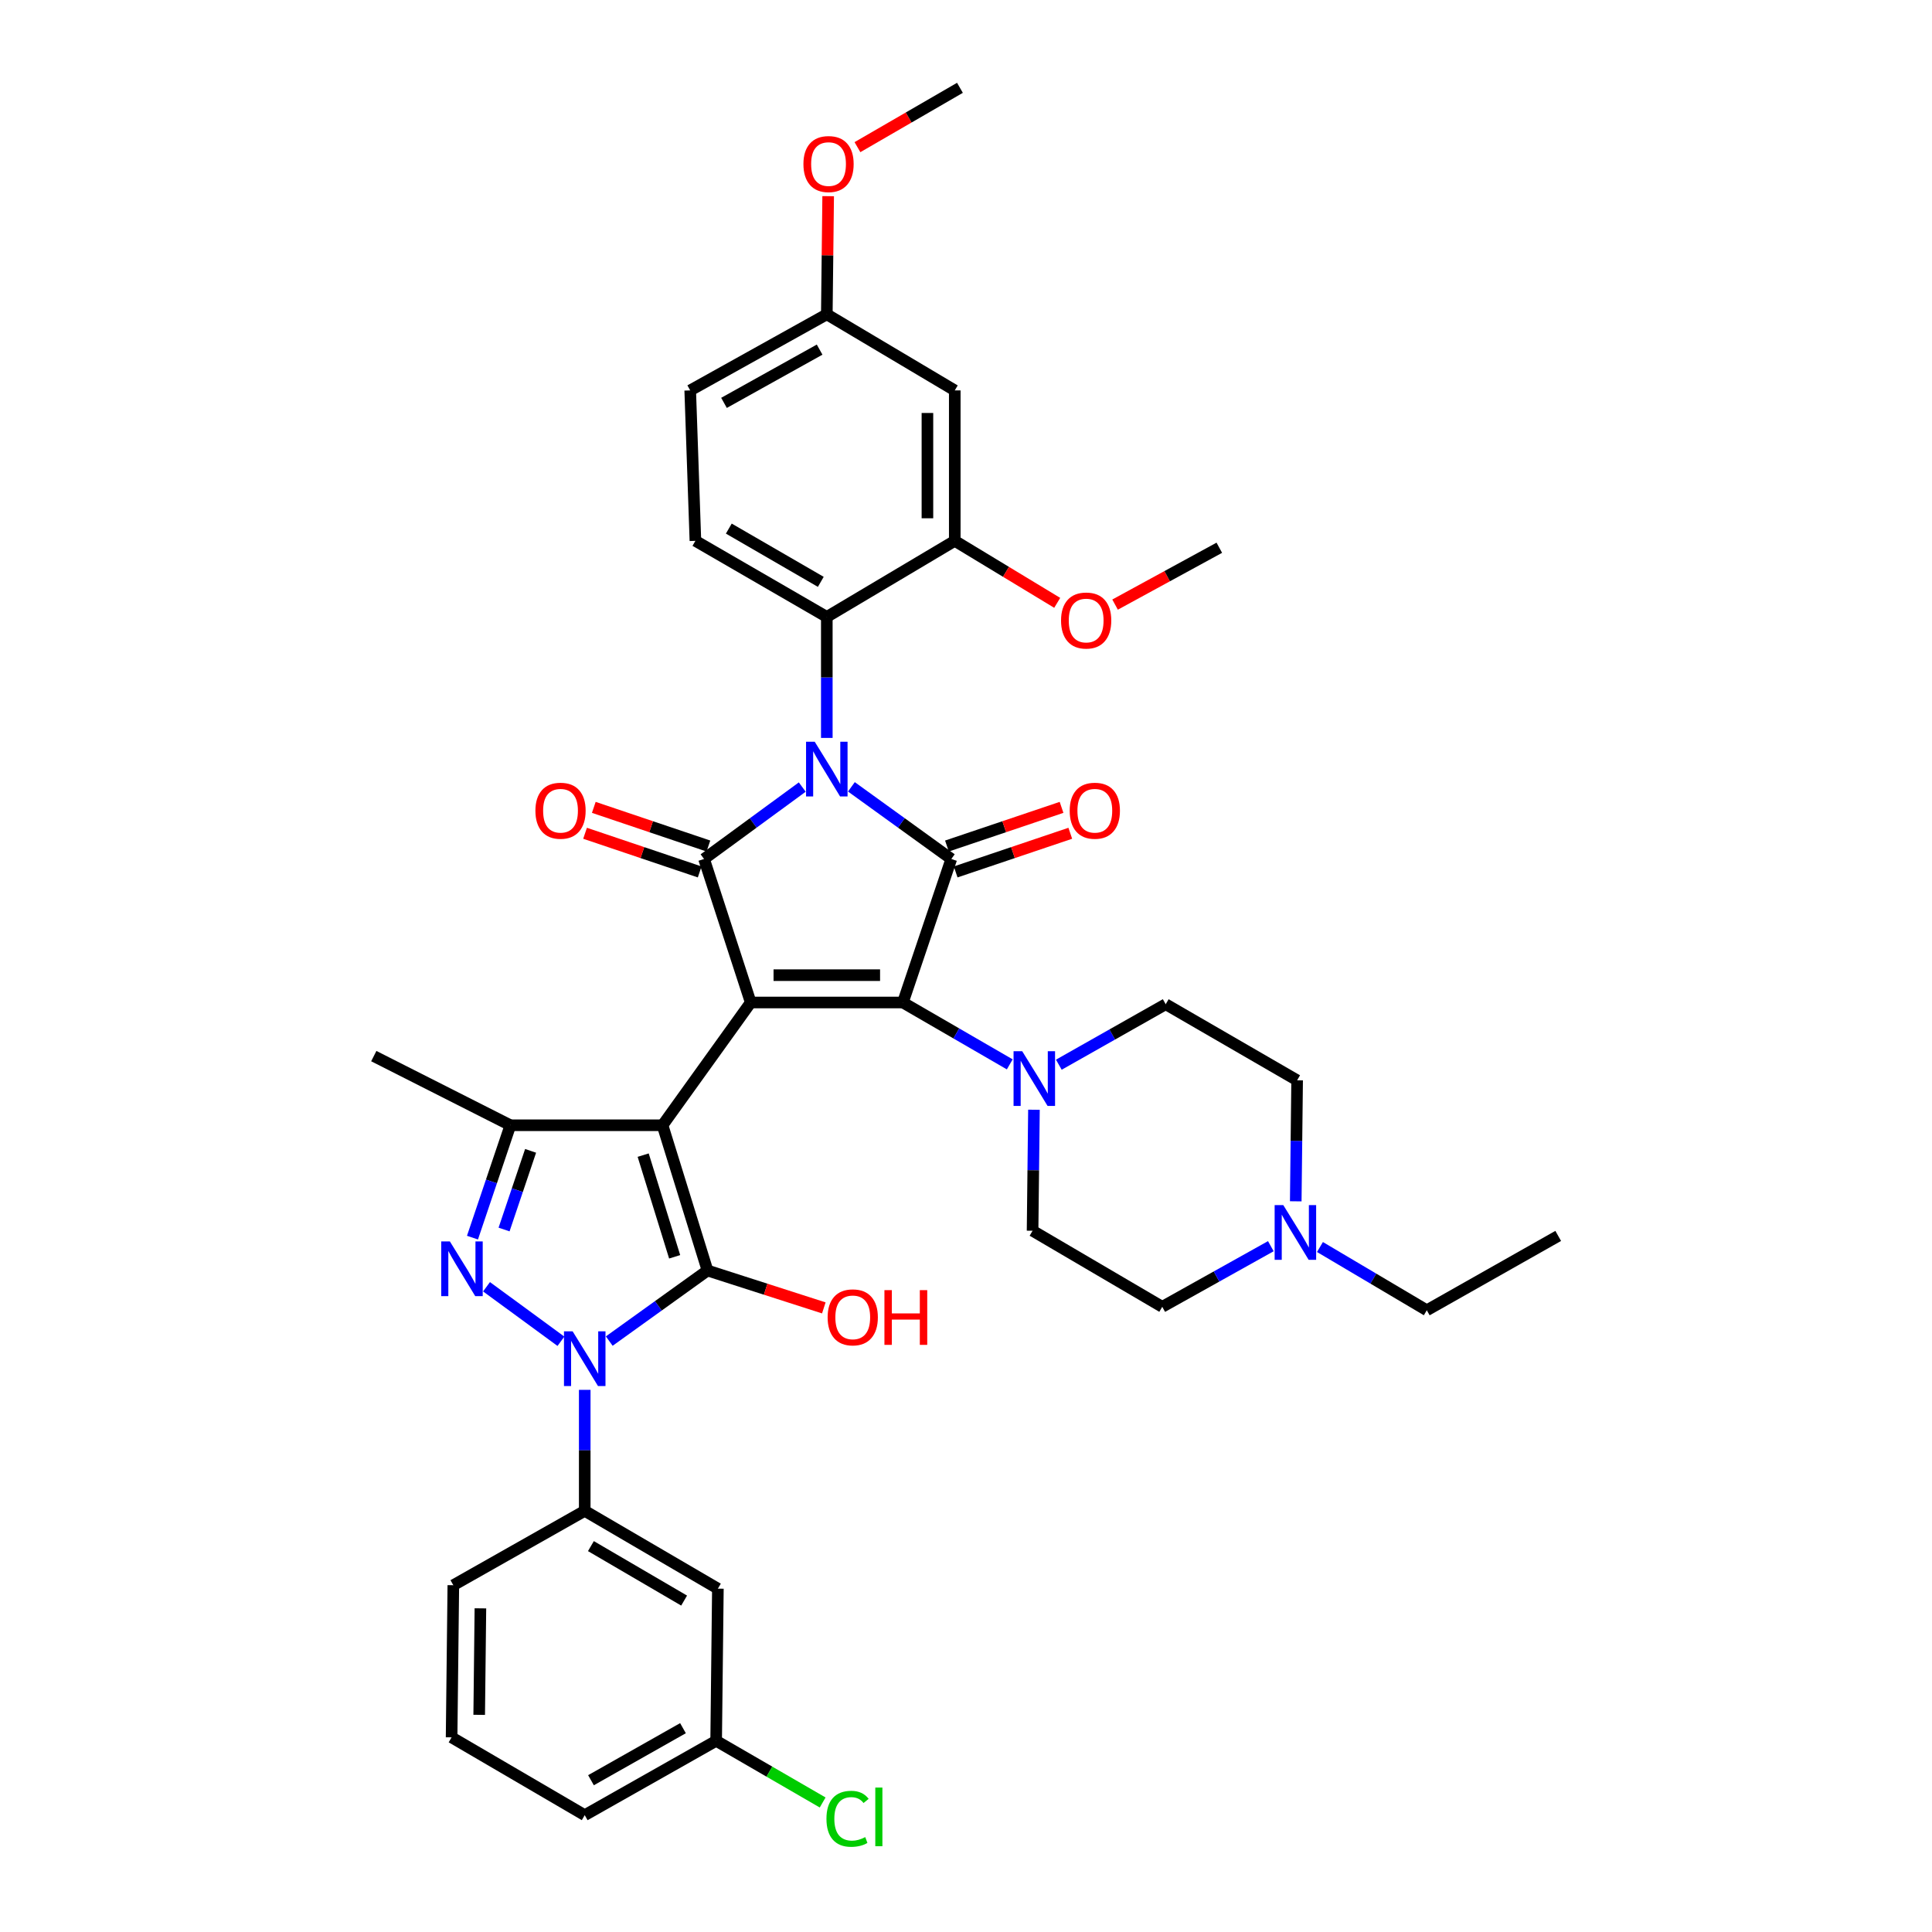 <?xml version='1.0' encoding='iso-8859-1'?>
<svg version='1.1' baseProfile='full'
              xmlns='http://www.w3.org/2000/svg'
                      xmlns:rdkit='http://www.rdkit.org/xml'
                      xmlns:xlink='http://www.w3.org/1999/xlink'
                  xml:space='preserve'
width='1000px' height='1000px' viewBox='0 0 1000 1000'>
<!-- END OF HEADER -->
<rect style='opacity:1.0;fill:#FFFFFF;stroke:none' width='1000' height='1000' x='0' y='0'> </rect>
<path class='bond-0' d='M 388.575,518.892 L 467.333,518.892' style='fill:none;fill-rule:evenodd;stroke:#000000;stroke-width:6px;stroke-linecap:butt;stroke-linejoin:miter;stroke-opacity:1' />
<path class='bond-0' d='M 400.389,504.744 L 455.52,504.744' style='fill:none;fill-rule:evenodd;stroke:#000000;stroke-width:6px;stroke-linecap:butt;stroke-linejoin:miter;stroke-opacity:1' />
<path class='bond-1' d='M 388.575,518.892 L 364.413,444.606' style='fill:none;fill-rule:evenodd;stroke:#000000;stroke-width:6px;stroke-linecap:butt;stroke-linejoin:miter;stroke-opacity:1' />
<path class='bond-2' d='M 388.575,518.892 L 342.932,582.433' style='fill:none;fill-rule:evenodd;stroke:#000000;stroke-width:6px;stroke-linecap:butt;stroke-linejoin:miter;stroke-opacity:1' />
<path class='bond-3' d='M 467.333,518.892 L 492.391,444.606' style='fill:none;fill-rule:evenodd;stroke:#000000;stroke-width:6px;stroke-linecap:butt;stroke-linejoin:miter;stroke-opacity:1' />
<path class='bond-4' d='M 467.333,518.892 L 494.992,534.904' style='fill:none;fill-rule:evenodd;stroke:#000000;stroke-width:6px;stroke-linecap:butt;stroke-linejoin:miter;stroke-opacity:1' />
<path class='bond-4' d='M 494.992,534.904 L 522.65,550.916' style='fill:none;fill-rule:evenodd;stroke:#0000FF;stroke-width:6px;stroke-linecap:butt;stroke-linejoin:miter;stroke-opacity:1' />
<path class='bond-5' d='M 492.391,444.606 L 466.536,425.936' style='fill:none;fill-rule:evenodd;stroke:#000000;stroke-width:6px;stroke-linecap:butt;stroke-linejoin:miter;stroke-opacity:1' />
<path class='bond-5' d='M 466.536,425.936 L 440.681,407.265' style='fill:none;fill-rule:evenodd;stroke:#0000FF;stroke-width:6px;stroke-linecap:butt;stroke-linejoin:miter;stroke-opacity:1' />
<path class='bond-6' d='M 494.652,451.309 L 524.315,441.303' style='fill:none;fill-rule:evenodd;stroke:#000000;stroke-width:6px;stroke-linecap:butt;stroke-linejoin:miter;stroke-opacity:1' />
<path class='bond-6' d='M 524.315,441.303 L 553.978,431.298' style='fill:none;fill-rule:evenodd;stroke:#FF0000;stroke-width:6px;stroke-linecap:butt;stroke-linejoin:miter;stroke-opacity:1' />
<path class='bond-6' d='M 490.13,437.903 L 519.793,427.897' style='fill:none;fill-rule:evenodd;stroke:#000000;stroke-width:6px;stroke-linecap:butt;stroke-linejoin:miter;stroke-opacity:1' />
<path class='bond-6' d='M 519.793,427.897 L 549.456,417.892' style='fill:none;fill-rule:evenodd;stroke:#FF0000;stroke-width:6px;stroke-linecap:butt;stroke-linejoin:miter;stroke-opacity:1' />
<path class='bond-7' d='M 415.245,407.381 L 389.829,425.994' style='fill:none;fill-rule:evenodd;stroke:#0000FF;stroke-width:6px;stroke-linecap:butt;stroke-linejoin:miter;stroke-opacity:1' />
<path class='bond-7' d='M 389.829,425.994 L 364.413,444.606' style='fill:none;fill-rule:evenodd;stroke:#000000;stroke-width:6px;stroke-linecap:butt;stroke-linejoin:miter;stroke-opacity:1' />
<path class='bond-8' d='M 427.954,381.946 L 427.954,350.631' style='fill:none;fill-rule:evenodd;stroke:#0000FF;stroke-width:6px;stroke-linecap:butt;stroke-linejoin:miter;stroke-opacity:1' />
<path class='bond-8' d='M 427.954,350.631 L 427.954,319.316' style='fill:none;fill-rule:evenodd;stroke:#000000;stroke-width:6px;stroke-linecap:butt;stroke-linejoin:miter;stroke-opacity:1' />
<path class='bond-9' d='M 366.674,437.903 L 337.011,427.897' style='fill:none;fill-rule:evenodd;stroke:#000000;stroke-width:6px;stroke-linecap:butt;stroke-linejoin:miter;stroke-opacity:1' />
<path class='bond-9' d='M 337.011,427.897 L 307.348,417.892' style='fill:none;fill-rule:evenodd;stroke:#FF0000;stroke-width:6px;stroke-linecap:butt;stroke-linejoin:miter;stroke-opacity:1' />
<path class='bond-9' d='M 362.152,451.309 L 332.489,441.303' style='fill:none;fill-rule:evenodd;stroke:#000000;stroke-width:6px;stroke-linecap:butt;stroke-linejoin:miter;stroke-opacity:1' />
<path class='bond-9' d='M 332.489,441.303 L 302.826,431.298' style='fill:none;fill-rule:evenodd;stroke:#FF0000;stroke-width:6px;stroke-linecap:butt;stroke-linejoin:miter;stroke-opacity:1' />
<path class='bond-10' d='M 342.932,582.433 L 264.173,582.433' style='fill:none;fill-rule:evenodd;stroke:#000000;stroke-width:6px;stroke-linecap:butt;stroke-linejoin:miter;stroke-opacity:1' />
<path class='bond-11' d='M 342.932,582.433 L 366.205,657.615' style='fill:none;fill-rule:evenodd;stroke:#000000;stroke-width:6px;stroke-linecap:butt;stroke-linejoin:miter;stroke-opacity:1' />
<path class='bond-11' d='M 332.907,597.894 L 349.199,650.522' style='fill:none;fill-rule:evenodd;stroke:#000000;stroke-width:6px;stroke-linecap:butt;stroke-linejoin:miter;stroke-opacity:1' />
<path class='bond-12' d='M 535.171,574.4 L 534.815,605.715' style='fill:none;fill-rule:evenodd;stroke:#0000FF;stroke-width:6px;stroke-linecap:butt;stroke-linejoin:miter;stroke-opacity:1' />
<path class='bond-12' d='M 534.815,605.715 L 534.459,637.029' style='fill:none;fill-rule:evenodd;stroke:#000000;stroke-width:6px;stroke-linecap:butt;stroke-linejoin:miter;stroke-opacity:1' />
<path class='bond-13' d='M 548.048,551.089 L 575.708,535.439' style='fill:none;fill-rule:evenodd;stroke:#0000FF;stroke-width:6px;stroke-linecap:butt;stroke-linejoin:miter;stroke-opacity:1' />
<path class='bond-13' d='M 575.708,535.439 L 603.368,519.788' style='fill:none;fill-rule:evenodd;stroke:#000000;stroke-width:6px;stroke-linecap:butt;stroke-linejoin:miter;stroke-opacity:1' />
<path class='bond-14' d='M 264.173,582.433 L 254.363,611.516' style='fill:none;fill-rule:evenodd;stroke:#000000;stroke-width:6px;stroke-linecap:butt;stroke-linejoin:miter;stroke-opacity:1' />
<path class='bond-14' d='M 254.363,611.516 L 244.553,640.599' style='fill:none;fill-rule:evenodd;stroke:#0000FF;stroke-width:6px;stroke-linecap:butt;stroke-linejoin:miter;stroke-opacity:1' />
<path class='bond-14' d='M 274.636,595.68 L 267.769,616.038' style='fill:none;fill-rule:evenodd;stroke:#000000;stroke-width:6px;stroke-linecap:butt;stroke-linejoin:miter;stroke-opacity:1' />
<path class='bond-14' d='M 267.769,616.038 L 260.902,636.396' style='fill:none;fill-rule:evenodd;stroke:#0000FF;stroke-width:6px;stroke-linecap:butt;stroke-linejoin:miter;stroke-opacity:1' />
<path class='bond-15' d='M 264.173,582.433 L 193.472,546.638' style='fill:none;fill-rule:evenodd;stroke:#000000;stroke-width:6px;stroke-linecap:butt;stroke-linejoin:miter;stroke-opacity:1' />
<path class='bond-16' d='M 251.824,666.028 L 290.341,694.239' style='fill:none;fill-rule:evenodd;stroke:#0000FF;stroke-width:6px;stroke-linecap:butt;stroke-linejoin:miter;stroke-opacity:1' />
<path class='bond-17' d='M 302.656,719.387 L 302.656,750.698' style='fill:none;fill-rule:evenodd;stroke:#0000FF;stroke-width:6px;stroke-linecap:butt;stroke-linejoin:miter;stroke-opacity:1' />
<path class='bond-17' d='M 302.656,750.698 L 302.656,782.009' style='fill:none;fill-rule:evenodd;stroke:#000000;stroke-width:6px;stroke-linecap:butt;stroke-linejoin:miter;stroke-opacity:1' />
<path class='bond-18' d='M 315.352,694.14 L 340.779,675.877' style='fill:none;fill-rule:evenodd;stroke:#0000FF;stroke-width:6px;stroke-linecap:butt;stroke-linejoin:miter;stroke-opacity:1' />
<path class='bond-18' d='M 340.779,675.877 L 366.205,657.615' style='fill:none;fill-rule:evenodd;stroke:#000000;stroke-width:6px;stroke-linecap:butt;stroke-linejoin:miter;stroke-opacity:1' />
<path class='bond-19' d='M 366.205,657.615 L 396.305,667.29' style='fill:none;fill-rule:evenodd;stroke:#000000;stroke-width:6px;stroke-linecap:butt;stroke-linejoin:miter;stroke-opacity:1' />
<path class='bond-19' d='M 396.305,667.29 L 426.405,676.964' style='fill:none;fill-rule:evenodd;stroke:#FF0000;stroke-width:6px;stroke-linecap:butt;stroke-linejoin:miter;stroke-opacity:1' />
<path class='bond-20' d='M 494.184,279.937 L 494.184,202.075' style='fill:none;fill-rule:evenodd;stroke:#000000;stroke-width:6px;stroke-linecap:butt;stroke-linejoin:miter;stroke-opacity:1' />
<path class='bond-20' d='M 480.035,268.258 L 480.035,213.754' style='fill:none;fill-rule:evenodd;stroke:#000000;stroke-width:6px;stroke-linecap:butt;stroke-linejoin:miter;stroke-opacity:1' />
<path class='bond-21' d='M 494.184,279.937 L 427.954,319.316' style='fill:none;fill-rule:evenodd;stroke:#000000;stroke-width:6px;stroke-linecap:butt;stroke-linejoin:miter;stroke-opacity:1' />
<path class='bond-22' d='M 494.184,279.937 L 520.697,295.983' style='fill:none;fill-rule:evenodd;stroke:#000000;stroke-width:6px;stroke-linecap:butt;stroke-linejoin:miter;stroke-opacity:1' />
<path class='bond-22' d='M 520.697,295.983 L 547.209,312.03' style='fill:none;fill-rule:evenodd;stroke:#FF0000;stroke-width:6px;stroke-linecap:butt;stroke-linejoin:miter;stroke-opacity:1' />
<path class='bond-23' d='M 534.459,637.029 L 601.576,676.409' style='fill:none;fill-rule:evenodd;stroke:#000000;stroke-width:6px;stroke-linecap:butt;stroke-linejoin:miter;stroke-opacity:1' />
<path class='bond-24' d='M 601.576,676.409 L 629.678,660.717' style='fill:none;fill-rule:evenodd;stroke:#000000;stroke-width:6px;stroke-linecap:butt;stroke-linejoin:miter;stroke-opacity:1' />
<path class='bond-24' d='M 629.678,660.717 L 657.78,645.025' style='fill:none;fill-rule:evenodd;stroke:#0000FF;stroke-width:6px;stroke-linecap:butt;stroke-linejoin:miter;stroke-opacity:1' />
<path class='bond-25' d='M 670.677,621.796 L 671.033,590.482' style='fill:none;fill-rule:evenodd;stroke:#0000FF;stroke-width:6px;stroke-linecap:butt;stroke-linejoin:miter;stroke-opacity:1' />
<path class='bond-25' d='M 671.033,590.482 L 671.39,559.167' style='fill:none;fill-rule:evenodd;stroke:#000000;stroke-width:6px;stroke-linecap:butt;stroke-linejoin:miter;stroke-opacity:1' />
<path class='bond-26' d='M 683.209,645.454 L 710.858,661.823' style='fill:none;fill-rule:evenodd;stroke:#0000FF;stroke-width:6px;stroke-linecap:butt;stroke-linejoin:miter;stroke-opacity:1' />
<path class='bond-26' d='M 710.858,661.823 L 738.507,678.193' style='fill:none;fill-rule:evenodd;stroke:#000000;stroke-width:6px;stroke-linecap:butt;stroke-linejoin:miter;stroke-opacity:1' />
<path class='bond-27' d='M 671.39,559.167 L 603.368,519.788' style='fill:none;fill-rule:evenodd;stroke:#000000;stroke-width:6px;stroke-linecap:butt;stroke-linejoin:miter;stroke-opacity:1' />
<path class='bond-28' d='M 738.507,678.193 L 806.528,639.71' style='fill:none;fill-rule:evenodd;stroke:#000000;stroke-width:6px;stroke-linecap:butt;stroke-linejoin:miter;stroke-opacity:1' />
<path class='bond-29' d='M 494.184,202.075 L 427.954,162.696' style='fill:none;fill-rule:evenodd;stroke:#000000;stroke-width:6px;stroke-linecap:butt;stroke-linejoin:miter;stroke-opacity:1' />
<path class='bond-30' d='M 427.954,319.316 L 359.941,279.937' style='fill:none;fill-rule:evenodd;stroke:#000000;stroke-width:6px;stroke-linecap:butt;stroke-linejoin:miter;stroke-opacity:1' />
<path class='bond-30' d='M 424.841,301.165 L 377.232,273.6' style='fill:none;fill-rule:evenodd;stroke:#000000;stroke-width:6px;stroke-linecap:butt;stroke-linejoin:miter;stroke-opacity:1' />
<path class='bond-31' d='M 371.574,822.284 L 302.656,782.009' style='fill:none;fill-rule:evenodd;stroke:#000000;stroke-width:6px;stroke-linecap:butt;stroke-linejoin:miter;stroke-opacity:1' />
<path class='bond-31' d='M 354.098,828.458 L 305.855,800.266' style='fill:none;fill-rule:evenodd;stroke:#000000;stroke-width:6px;stroke-linecap:butt;stroke-linejoin:miter;stroke-opacity:1' />
<path class='bond-32' d='M 371.574,822.284 L 370.678,901.042' style='fill:none;fill-rule:evenodd;stroke:#000000;stroke-width:6px;stroke-linecap:butt;stroke-linejoin:miter;stroke-opacity:1' />
<path class='bond-33' d='M 302.656,782.009 L 234.643,820.5' style='fill:none;fill-rule:evenodd;stroke:#000000;stroke-width:6px;stroke-linecap:butt;stroke-linejoin:miter;stroke-opacity:1' />
<path class='bond-34' d='M 370.678,901.042 L 398.242,917.002' style='fill:none;fill-rule:evenodd;stroke:#000000;stroke-width:6px;stroke-linecap:butt;stroke-linejoin:miter;stroke-opacity:1' />
<path class='bond-34' d='M 398.242,917.002 L 425.806,932.961' style='fill:none;fill-rule:evenodd;stroke:#00CC00;stroke-width:6px;stroke-linecap:butt;stroke-linejoin:miter;stroke-opacity:1' />
<path class='bond-35' d='M 370.678,901.042 L 302.656,939.525' style='fill:none;fill-rule:evenodd;stroke:#000000;stroke-width:6px;stroke-linecap:butt;stroke-linejoin:miter;stroke-opacity:1' />
<path class='bond-35' d='M 353.508,894.501 L 305.893,921.439' style='fill:none;fill-rule:evenodd;stroke:#000000;stroke-width:6px;stroke-linecap:butt;stroke-linejoin:miter;stroke-opacity:1' />
<path class='bond-36' d='M 233.747,899.25 L 302.656,939.525' style='fill:none;fill-rule:evenodd;stroke:#000000;stroke-width:6px;stroke-linecap:butt;stroke-linejoin:miter;stroke-opacity:1' />
<path class='bond-37' d='M 233.747,899.25 L 234.643,820.5' style='fill:none;fill-rule:evenodd;stroke:#000000;stroke-width:6px;stroke-linecap:butt;stroke-linejoin:miter;stroke-opacity:1' />
<path class='bond-37' d='M 248.029,887.599 L 248.656,832.473' style='fill:none;fill-rule:evenodd;stroke:#000000;stroke-width:6px;stroke-linecap:butt;stroke-linejoin:miter;stroke-opacity:1' />
<path class='bond-38' d='M 359.941,279.937 L 357.253,202.075' style='fill:none;fill-rule:evenodd;stroke:#000000;stroke-width:6px;stroke-linecap:butt;stroke-linejoin:miter;stroke-opacity:1' />
<path class='bond-39' d='M 427.954,162.696 L 428.306,132.118' style='fill:none;fill-rule:evenodd;stroke:#000000;stroke-width:6px;stroke-linecap:butt;stroke-linejoin:miter;stroke-opacity:1' />
<path class='bond-39' d='M 428.306,132.118 L 428.658,101.54' style='fill:none;fill-rule:evenodd;stroke:#FF0000;stroke-width:6px;stroke-linecap:butt;stroke-linejoin:miter;stroke-opacity:1' />
<path class='bond-40' d='M 427.954,162.696 L 357.253,202.075' style='fill:none;fill-rule:evenodd;stroke:#000000;stroke-width:6px;stroke-linecap:butt;stroke-linejoin:miter;stroke-opacity:1' />
<path class='bond-40' d='M 424.233,180.963 L 374.742,208.528' style='fill:none;fill-rule:evenodd;stroke:#000000;stroke-width:6px;stroke-linecap:butt;stroke-linejoin:miter;stroke-opacity:1' />
<path class='bond-41' d='M 577.16,312.94 L 604.137,298.227' style='fill:none;fill-rule:evenodd;stroke:#FF0000;stroke-width:6px;stroke-linecap:butt;stroke-linejoin:miter;stroke-opacity:1' />
<path class='bond-41' d='M 604.137,298.227 L 631.114,283.513' style='fill:none;fill-rule:evenodd;stroke:#000000;stroke-width:6px;stroke-linecap:butt;stroke-linejoin:miter;stroke-opacity:1' />
<path class='bond-42' d='M 443.815,76.169 L 470.339,60.812' style='fill:none;fill-rule:evenodd;stroke:#FF0000;stroke-width:6px;stroke-linecap:butt;stroke-linejoin:miter;stroke-opacity:1' />
<path class='bond-42' d='M 470.339,60.812 L 496.864,45.455' style='fill:none;fill-rule:evenodd;stroke:#000000;stroke-width:6px;stroke-linecap:butt;stroke-linejoin:miter;stroke-opacity:1' />
<path  class='atom-3' d='M 421.694 383.914
L 430.974 398.914
Q 431.894 400.394, 433.374 403.074
Q 434.854 405.754, 434.934 405.914
L 434.934 383.914
L 438.694 383.914
L 438.694 412.234
L 434.814 412.234
L 424.854 395.834
Q 423.694 393.914, 422.454 391.714
Q 421.254 389.514, 420.894 388.834
L 420.894 412.234
L 417.214 412.234
L 417.214 383.914
L 421.694 383.914
' fill='#0000FF'/>
<path  class='atom-6' d='M 529.095 544.111
L 538.375 559.111
Q 539.295 560.591, 540.775 563.271
Q 542.255 565.951, 542.335 566.111
L 542.335 544.111
L 546.095 544.111
L 546.095 572.431
L 542.215 572.431
L 532.255 556.031
Q 531.095 554.111, 529.855 551.911
Q 528.655 549.711, 528.295 549.031
L 528.295 572.431
L 524.615 572.431
L 524.615 544.111
L 529.095 544.111
' fill='#0000FF'/>
<path  class='atom-7' d='M 277.127 419.628
Q 277.127 412.828, 280.487 409.028
Q 283.847 405.228, 290.127 405.228
Q 296.407 405.228, 299.767 409.028
Q 303.127 412.828, 303.127 419.628
Q 303.127 426.508, 299.727 430.428
Q 296.327 434.308, 290.127 434.308
Q 283.887 434.308, 280.487 430.428
Q 277.127 426.548, 277.127 419.628
M 290.127 431.108
Q 294.447 431.108, 296.767 428.228
Q 299.127 425.308, 299.127 419.628
Q 299.127 414.068, 296.767 411.268
Q 294.447 408.428, 290.127 408.428
Q 285.807 408.428, 283.447 411.228
Q 281.127 414.028, 281.127 419.628
Q 281.127 425.348, 283.447 428.228
Q 285.807 431.108, 290.127 431.108
' fill='#FF0000'/>
<path  class='atom-8' d='M 553.677 419.628
Q 553.677 412.828, 557.037 409.028
Q 560.397 405.228, 566.677 405.228
Q 572.957 405.228, 576.317 409.028
Q 579.677 412.828, 579.677 419.628
Q 579.677 426.508, 576.277 430.428
Q 572.877 434.308, 566.677 434.308
Q 560.437 434.308, 557.037 430.428
Q 553.677 426.548, 553.677 419.628
M 566.677 431.108
Q 570.997 431.108, 573.317 428.228
Q 575.677 425.308, 575.677 419.628
Q 575.677 414.068, 573.317 411.268
Q 570.997 408.428, 566.677 408.428
Q 562.357 408.428, 559.997 411.228
Q 557.677 414.028, 557.677 419.628
Q 557.677 425.348, 559.997 428.228
Q 562.357 431.108, 566.677 431.108
' fill='#FF0000'/>
<path  class='atom-10' d='M 232.855 642.559
L 242.135 657.559
Q 243.055 659.039, 244.535 661.719
Q 246.015 664.399, 246.095 664.559
L 246.095 642.559
L 249.855 642.559
L 249.855 670.879
L 245.975 670.879
L 236.015 654.479
Q 234.855 652.559, 233.615 650.359
Q 232.415 648.159, 232.055 647.479
L 232.055 670.879
L 228.375 670.879
L 228.375 642.559
L 232.855 642.559
' fill='#0000FF'/>
<path  class='atom-11' d='M 296.396 689.099
L 305.676 704.099
Q 306.596 705.579, 308.076 708.259
Q 309.556 710.939, 309.636 711.099
L 309.636 689.099
L 313.396 689.099
L 313.396 717.419
L 309.516 717.419
L 299.556 701.019
Q 298.396 699.099, 297.156 696.899
Q 295.956 694.699, 295.596 694.019
L 295.596 717.419
L 291.916 717.419
L 291.916 689.099
L 296.396 689.099
' fill='#0000FF'/>
<path  class='atom-14' d='M 428.379 681.857
Q 428.379 675.057, 431.739 671.257
Q 435.099 667.457, 441.379 667.457
Q 447.659 667.457, 451.019 671.257
Q 454.379 675.057, 454.379 681.857
Q 454.379 688.737, 450.979 692.657
Q 447.579 696.537, 441.379 696.537
Q 435.139 696.537, 431.739 692.657
Q 428.379 688.777, 428.379 681.857
M 441.379 693.337
Q 445.699 693.337, 448.019 690.457
Q 450.379 687.537, 450.379 681.857
Q 450.379 676.297, 448.019 673.497
Q 445.699 670.657, 441.379 670.657
Q 437.059 670.657, 434.699 673.457
Q 432.379 676.257, 432.379 681.857
Q 432.379 687.577, 434.699 690.457
Q 437.059 693.337, 441.379 693.337
' fill='#FF0000'/>
<path  class='atom-14' d='M 457.779 667.777
L 461.619 667.777
L 461.619 679.817
L 476.099 679.817
L 476.099 667.777
L 479.939 667.777
L 479.939 696.097
L 476.099 696.097
L 476.099 683.017
L 461.619 683.017
L 461.619 696.097
L 457.779 696.097
L 457.779 667.777
' fill='#FF0000'/>
<path  class='atom-17' d='M 664.233 623.765
L 673.513 638.765
Q 674.433 640.245, 675.913 642.925
Q 677.393 645.605, 677.473 645.765
L 677.473 623.765
L 681.233 623.765
L 681.233 652.085
L 677.353 652.085
L 667.393 635.685
Q 666.233 633.765, 664.993 631.565
Q 663.793 629.365, 663.433 628.685
L 663.433 652.085
L 659.753 652.085
L 659.753 623.765
L 664.233 623.765
' fill='#0000FF'/>
<path  class='atom-28' d='M 427.771 941.402
Q 427.771 934.362, 431.051 930.682
Q 434.371 926.962, 440.651 926.962
Q 446.491 926.962, 449.611 931.082
L 446.971 933.242
Q 444.691 930.242, 440.651 930.242
Q 436.371 930.242, 434.091 933.122
Q 431.851 935.962, 431.851 941.402
Q 431.851 947.002, 434.171 949.882
Q 436.531 952.762, 441.091 952.762
Q 444.211 952.762, 447.851 950.882
L 448.971 953.882
Q 447.491 954.842, 445.251 955.402
Q 443.011 955.962, 440.531 955.962
Q 434.371 955.962, 431.051 952.202
Q 427.771 948.442, 427.771 941.402
' fill='#00CC00'/>
<path  class='atom-28' d='M 453.051 925.242
L 456.731 925.242
L 456.731 955.602
L 453.051 955.602
L 453.051 925.242
' fill='#00CC00'/>
<path  class='atom-35' d='M 549.197 321.18
Q 549.197 314.38, 552.557 310.58
Q 555.917 306.78, 562.197 306.78
Q 568.477 306.78, 571.837 310.58
Q 575.197 314.38, 575.197 321.18
Q 575.197 328.06, 571.797 331.98
Q 568.397 335.86, 562.197 335.86
Q 555.957 335.86, 552.557 331.98
Q 549.197 328.1, 549.197 321.18
M 562.197 332.66
Q 566.517 332.66, 568.837 329.78
Q 571.197 326.86, 571.197 321.18
Q 571.197 315.62, 568.837 312.82
Q 566.517 309.98, 562.197 309.98
Q 557.877 309.98, 555.517 312.78
Q 553.197 315.58, 553.197 321.18
Q 553.197 326.9, 555.517 329.78
Q 557.877 332.66, 562.197 332.66
' fill='#FF0000'/>
<path  class='atom-36' d='M 415.85 84.914
Q 415.85 78.114, 419.21 74.314
Q 422.57 70.514, 428.85 70.514
Q 435.13 70.514, 438.49 74.314
Q 441.85 78.114, 441.85 84.914
Q 441.85 91.794, 438.45 95.714
Q 435.05 99.594, 428.85 99.594
Q 422.61 99.594, 419.21 95.714
Q 415.85 91.834, 415.85 84.914
M 428.85 96.394
Q 433.17 96.394, 435.49 93.514
Q 437.85 90.594, 437.85 84.914
Q 437.85 79.354, 435.49 76.554
Q 433.17 73.714, 428.85 73.714
Q 424.53 73.714, 422.17 76.514
Q 419.85 79.314, 419.85 84.914
Q 419.85 90.634, 422.17 93.514
Q 424.53 96.394, 428.85 96.394
' fill='#FF0000'/>
</svg>
